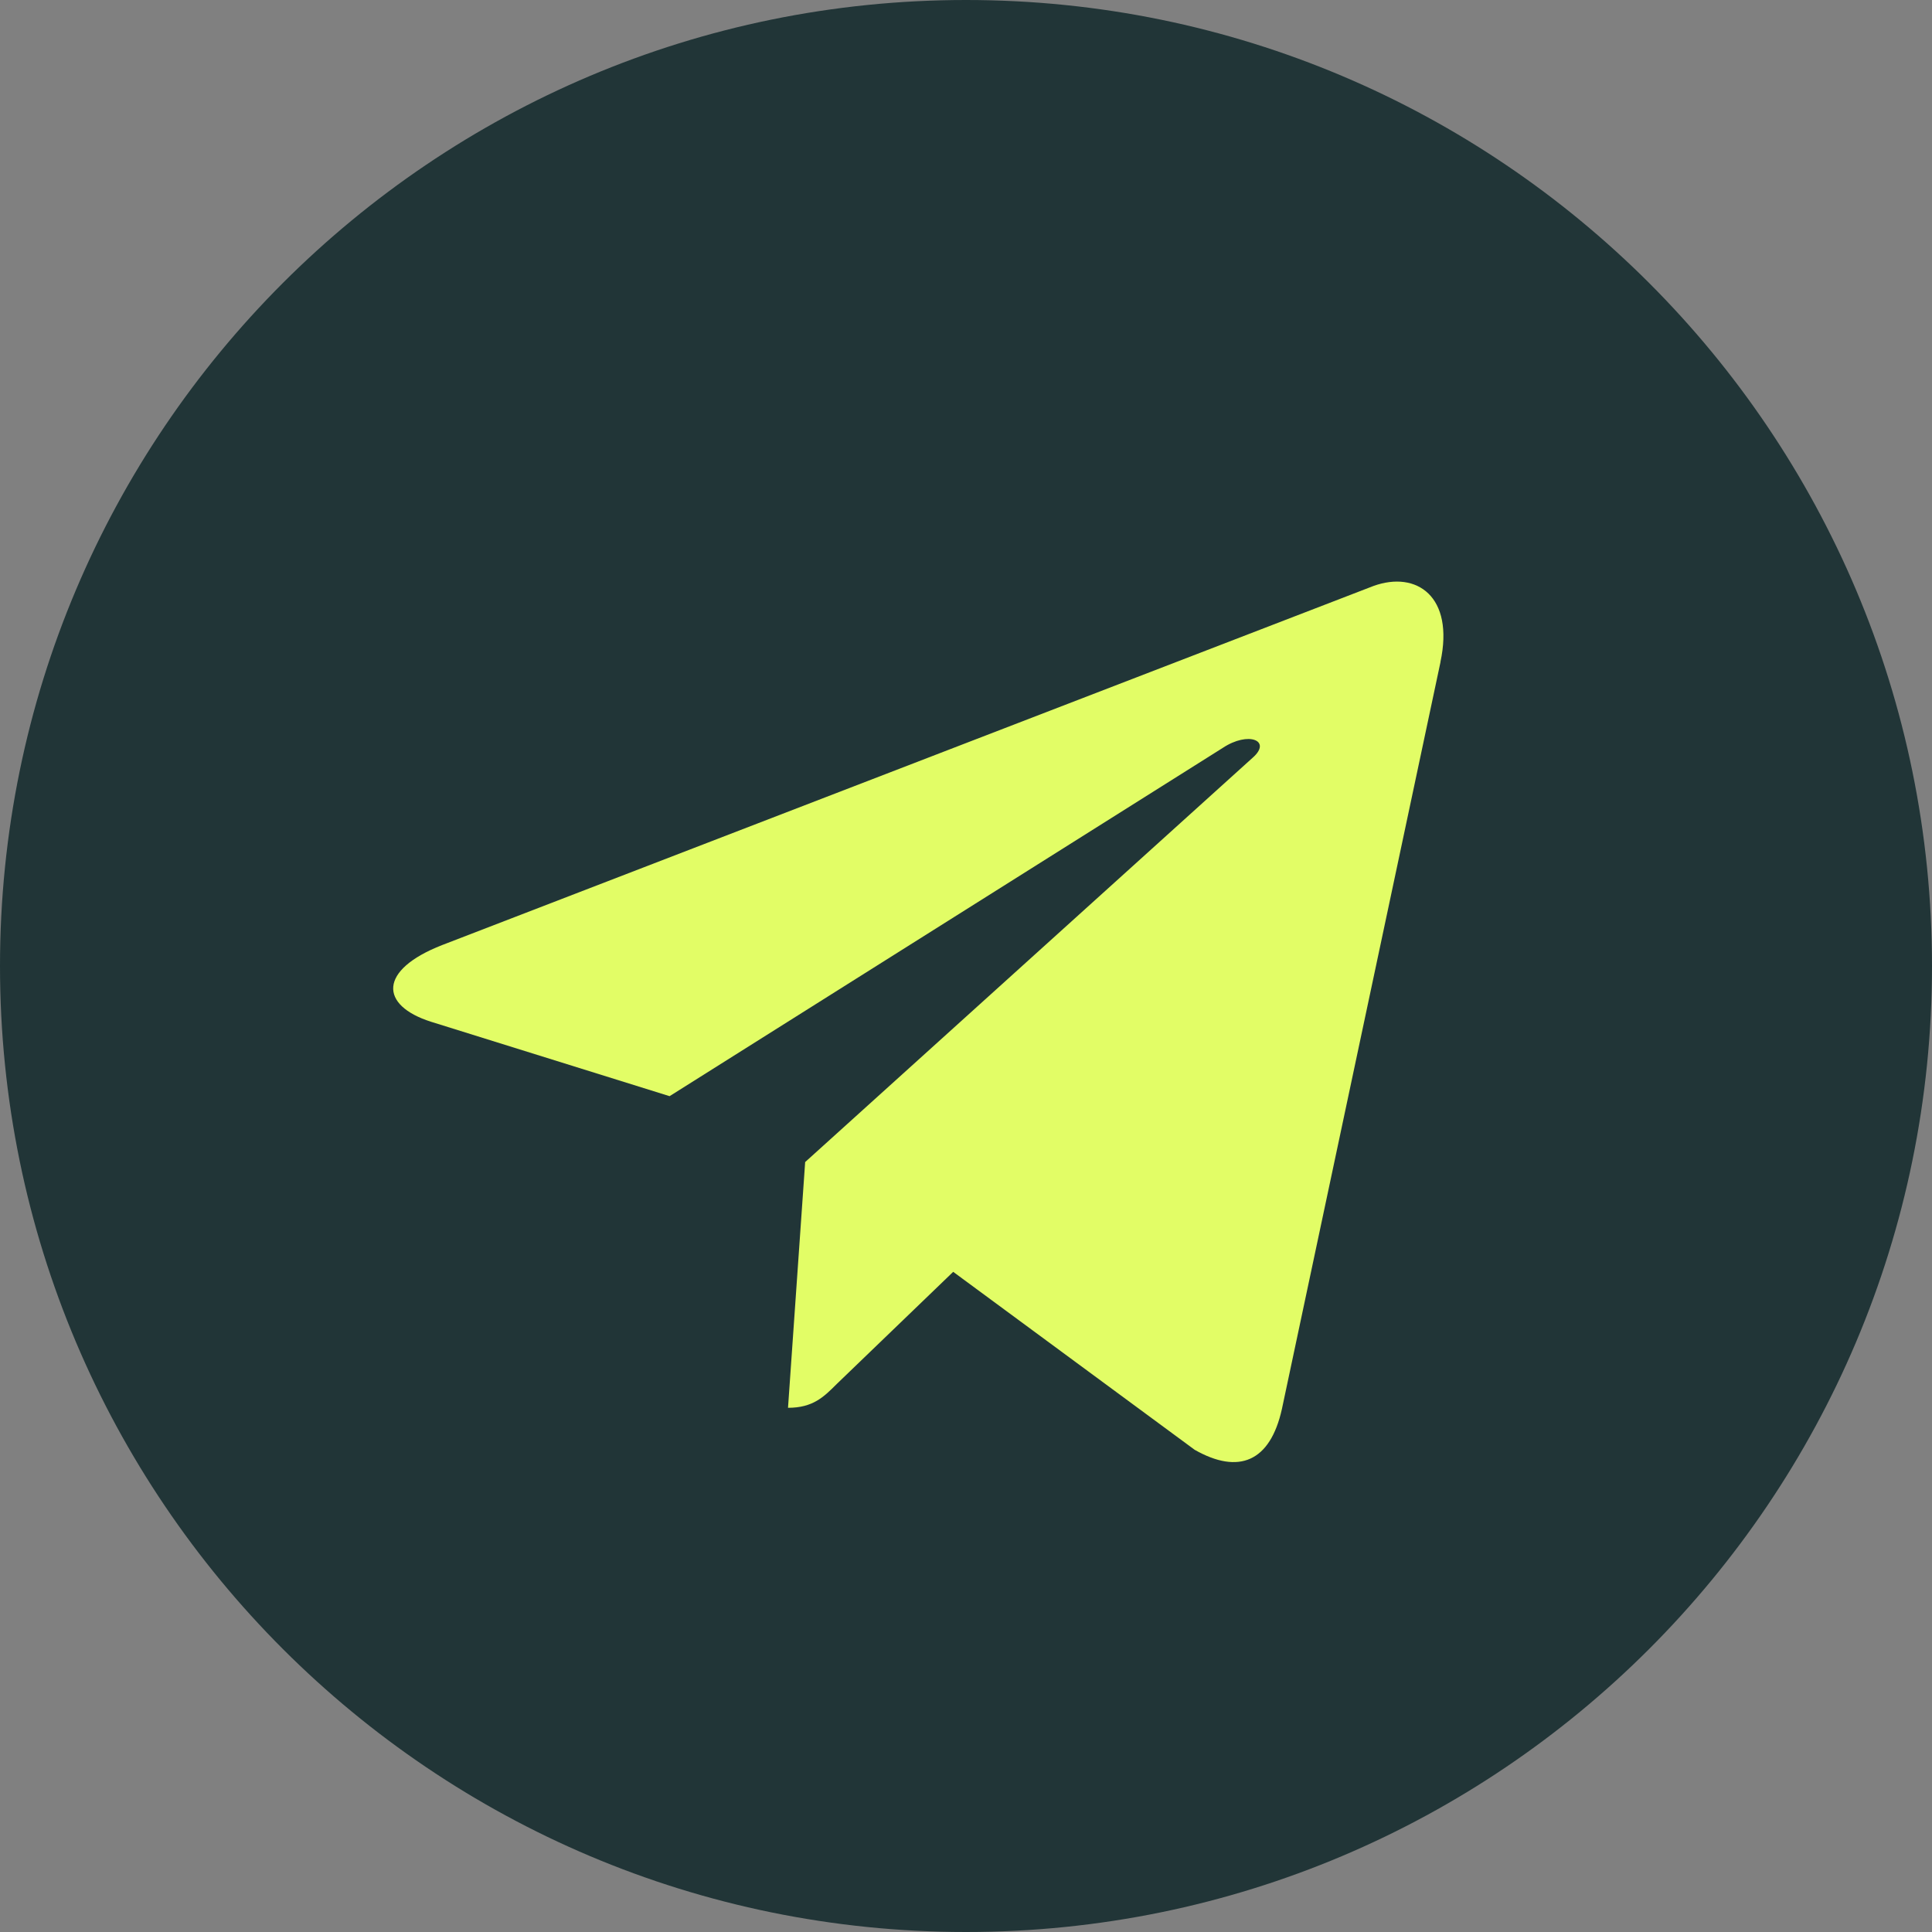 <?xml version="1.0" encoding="UTF-8"?> <svg xmlns="http://www.w3.org/2000/svg" width="40" height="40" viewBox="0 0 40 40" fill="none"><rect x="0" y="0" width="40" height="40" fill="#808080" stroke="none"/> <g clip-path="url(#clip0_58_1195)"> <path d="M20 40C31.046 40 40 31.046 40 20C40 8.954 31.046 0 20 0C8.954 0 0 8.954 0 20C0 31.046 8.954 40 20 40Z" fill="#213537"></path> <path d="M9.153 19.567L28.436 12.132C29.331 11.809 30.113 12.35 29.823 13.704L29.825 13.702L26.541 29.17C26.298 30.267 25.646 30.534 24.735 30.017L19.735 26.332L17.323 28.655C17.056 28.922 16.831 29.147 16.315 29.147L16.67 24.059L25.936 15.687C26.34 15.332 25.846 15.132 25.315 15.485L13.863 22.695L8.926 21.155C7.855 20.815 7.831 20.084 9.153 19.567Z" fill="#E2FD66"></path> </g> <defs> <clipPath id="clip0_58_1195"> <rect width="40" height="40" fill="white"></rect> </clipPath> </defs> </svg> 